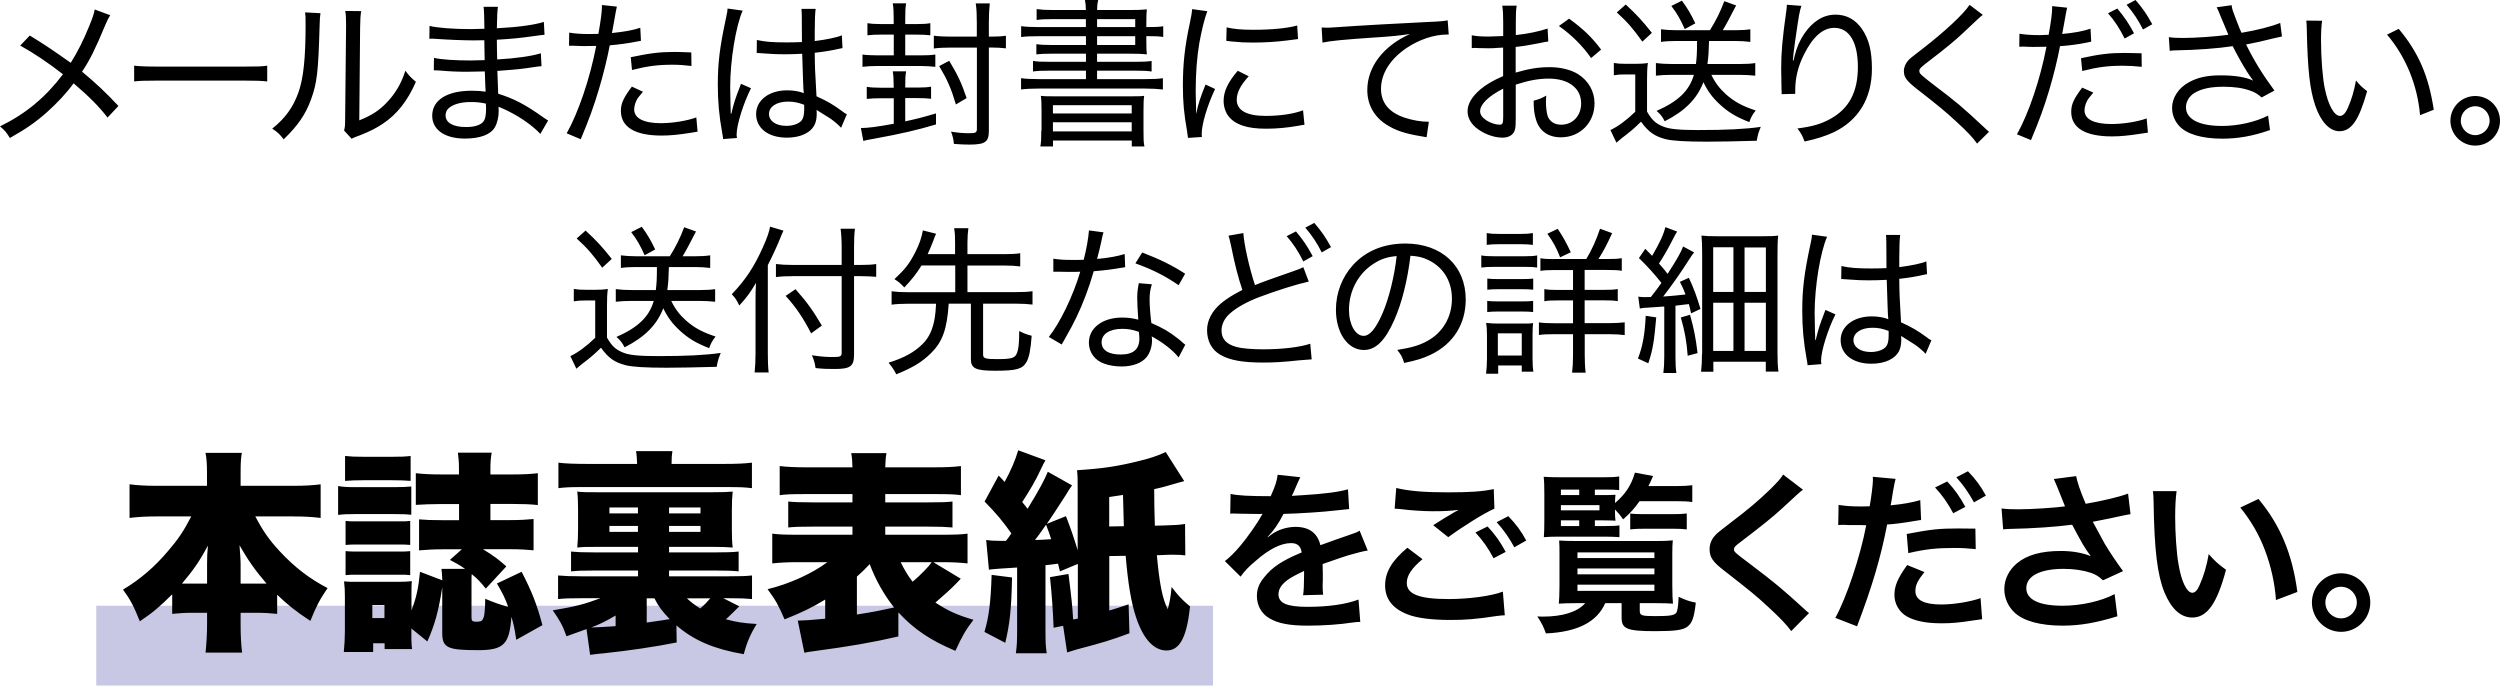 <?xml version="1.0" encoding="UTF-8"?><svg id="_レイヤー_2" xmlns="http://www.w3.org/2000/svg" width="298.93" height="81.97" viewBox="0 0 298.93 81.97"><defs><style>.cls-1{fill:#c8c7e4;}.cls-1,.cls-2{stroke-width:0px;}.cls-2{fill:#000;}</style></defs><g id="_レイヤー_2-2"><polyline class="cls-1" points="11.51 72.43 145.04 72.43 145.04 81.97 11.51 81.97"/><path class="cls-2" d="M295.97,12.7c.95,0,1.72.78,1.72,1.73s-.78,1.73-1.72,1.73-1.73-.78-1.73-1.73.78-1.73,1.73-1.73ZM295.97,11.48c-1.64,0-2.97,1.33-2.97,2.96s1.33,2.97,2.97,2.97,2.96-1.32,2.96-2.97-1.32-2.96-2.96-2.96ZM285.42,4.14c2.25,2.63,3.64,6.04,3.95,9.63l1.64-.65c-.61-4.02-1.81-6.83-4.19-9.67l-1.39.69ZM275.77,2.46c.04.36.04.44.06,1.14.1,4.77.36,7.11,1.01,9.02.65,1.93,1.72,3.07,2.88,3.07,1.45,0,2.35-1.32,3.32-4.79-.65-.5-.86-.71-1.33-1.28-.23,1.3-.55,2.33-.99,3.32-.27.61-.59.92-.92.92-.69,0-1.41-1.28-1.81-3.24-.27-1.22-.46-3.74-.46-5.74,0-1.07.04-1.77.13-2.4l-1.89-.02ZM266.44,4.16c-1.49.21-3.97.38-5.43.38-.72,0-1.16-.02-1.68-.1l.11,1.64c.29-.04.36-.06.76-.06,2.46-.04,5.01-.23,6.77-.5.11.21.13.25.32.63.59,1.12,1.32,2.36,1.73,2.94q.29.4.4.55c-.88-.42-2.21-.63-3.87-.63s-2.76.25-3.81.82c-1.24.67-2.02,1.85-2.02,3.07,0,.8.31,1.58.86,2.17.9.97,2.71,1.51,5.15,1.51,1.89,0,3.64-.31,5.7-1.03l-.23-1.73c-1.47.76-3.58,1.24-5.51,1.24-2.75,0-4.31-.82-4.31-2.23,0-.67.38-1.32.99-1.7.82-.51,1.94-.76,3.51-.76,1.28,0,2.31.15,3.22.48.53.19.82.36,1.33.8l1.53-.82c-1.37-1.85-2.4-3.51-3.39-5.51,1.35-.27,1.98-.4,3.09-.69.65-.15.84-.19,1.2-.27l-.21-1.62c-1.03.42-2.73.86-4.63,1.18-.15-.32-.29-.65-.65-1.6-.42-1.09-.46-1.18-.53-1.7l-1.79.25c.15.29.19.36.5,1.14l.9,2.14ZM254.28.57c.84.99,1.41,1.85,1.96,2.96l1.11-.63c-.69-1.26-1.11-1.85-2-2.9l-1.07.57ZM248.98,10.47c-1.01,1.33-1.32,2-1.32,2.9,0,1.93,1.68,2.94,4.86,2.94,1.03,0,2.02-.1,3.43-.32l.88-.13-.15-1.7c-1.09.4-2.82.67-4.23.67-2.06,0-3.2-.57-3.2-1.62,0-.32.1-.72.25-1.03.13-.29.25-.44.8-1.11l-1.32-.59ZM256.07,6.37l-2.02-.04c-1.75,0-2.94.13-5.22.63l.15,1.53c1.79-.46,3.07-.63,4.82-.63.84,0,1.37.04,2.29.13l-.02-1.62ZM252.07,1.6c.78.88,1.39,1.83,1.98,3.01l1.12-.63c-.67-1.24-1.11-1.89-2-2.96l-1.11.57ZM241.46,5.59l.48-.02c.51.04,1.03.04,1.18.04l1.58-.02c-.74,3.89-2.14,8.01-3.53,10.47l1.68.69c1.03-2.44,1.56-3.93,2.17-5.95.53-1.75,1.03-3.83,1.3-5.28.99-.06,2.25-.23,3.18-.42q.4-.1.55-.11l-.08-1.56c-.93.31-1.94.5-3.39.63.1-.48.13-.71.25-1.35q.23-1.35.34-1.79l-1.79-.19v.25c0,.59-.15,1.7-.42,3.18-.51.02-.74.04-1.05.04-1.05,0-1.81-.06-2.44-.17l-.02,1.58ZM235.5.59c-.71,1.09-2.97,3.2-5.64,5.26q-1.41,1.07-1.64,1.32c-.36.38-.57.86-.57,1.33,0,.72.32,1.16,1.43,2.04,2.84,2.21,3.56,2.82,4.86,4.02,1.28,1.16,2,1.94,2.46,2.61l1.43-1.41c-.23-.19-.27-.23-.55-.5-2.78-2.59-3.22-2.96-6.08-5.13-1.58-1.22-1.7-1.33-1.7-1.66,0-.23.15-.4.8-.9,2.27-1.73,3.51-2.75,4.44-3.64,1.85-1.75,2.08-1.96,2.35-2.15l-1.58-1.2ZM214.37,7.26c.06-.67.1-1.09.27-2.29.48-3.34.53-3.6.76-4.27l-1.75-.13c0,.23,0,.32-.04.61-.5,3.51-.63,5.13-.63,7.05,0,.23.04,2.27.04,2.46l.02.36-.02.21,1.64-.04v-.46c0-1.43.34-2.86,1.05-4.25,1.05-2.12,2.27-3.18,3.62-3.18,1.79,0,2.82,1.7,2.82,4.67s-1.03,4.96-3.26,6.2c-1.14.63-2.14.92-3.97,1.16.44.57.57.8.86,1.56,1.39-.29,2.55-.67,3.49-1.11,2.97-1.43,4.56-4.08,4.56-7.59,0-2.12-.36-3.55-1.2-4.77-.78-1.12-1.85-1.7-3.15-1.7-1.45,0-2.71.78-3.76,2.31-.53.8-.9,1.64-1.14,2.67q-.1.38-.13.51h-.08ZM192.98,9c.46-.08.78-.1,1.35-.1h1.2v4.46c-1.01.99-2.1,1.79-2.97,2.19l.72,1.51.65-.55c1.01-.76,1.43-1.12,2.29-1.96.9,1.24,1.62,1.75,2.99,2.1.78.19,2.36.29,4.86.29,1.64,0,3.26-.04,5.99-.11.13-.74.17-.88.48-1.66-1.85.27-4.18.38-7.51.38-2.19,0-3.43-.11-4.16-.42-.9-.36-1.35-.78-1.93-1.79v-3.77c0-.97.02-1.41.1-2.04-.46.08-.93.1-1.47.1h-1.11c-.72,0-1.01-.02-1.49-.1v1.49ZM193.33,1.49c1.32,1.2,1.94,1.94,3.05,3.49l1.14-1.05c-1.18-1.49-1.79-2.15-3.13-3.39l-1.07.95ZM199.85.72c.71.93,1.09,1.62,1.6,2.76l1.26-.69c-.51-1.09-.95-1.83-1.6-2.71l-1.26.63ZM202.92,4.9c0,1.45-.04,1.96-.13,2.75h-2.94c-.72,0-1.33-.04-1.85-.11v1.51c.51-.06,1.14-.1,1.85-.1h2.69c-.55,1.91-1.89,3.18-4.46,4.31.42.34.72.72.97,1.24,2.42-1.22,3.87-2.69,4.63-4.67.5,1.05,1.09,1.85,1.96,2.65,1.01.93,1.91,1.49,3.53,2.12.17-.55.4-.93.76-1.39-1.66-.55-2.57-1.07-3.55-1.93-.76-.69-1.3-1.39-1.75-2.33h3.36c.72,0,1.35.04,1.89.1v-1.51c-.5.08-1.07.11-1.79.11h-3.93c.13-.95.15-1.37.19-2.75h3.11c.71,0,1.3.04,1.83.11v-1.51c-.53.08-1.05.11-1.77.11h-1.53q.5-.8,1.6-2.96l-1.41-.51c-.5,1.32-1.01,2.34-1.72,3.47h-4.06c-.67,0-1.24-.04-1.79-.11v1.51c.51-.08,1.11-.11,1.77-.11h2.54ZM191.45,5.93c-1.11-1.49-2.14-2.46-3.83-3.7l-1.22.88c1.51,1.05,2.86,2.4,3.85,3.83l1.2-1.01ZM179.74,13.99c0,.76-.08.92-.42.92-.48,0-1.11-.21-1.58-.51-.51-.34-.76-.69-.76-1.09,0-.84.99-1.81,2.76-2.71v3.39ZM185.06,3.41c-.99.34-2.46.65-3.81.78v-1.66c0-.92.02-1.3.1-1.85h-1.72c.08.59.11,1.07.11,1.93v1.7q-1.26.06-1.7.06c-.95,0-1.51-.04-2.06-.15v1.53l.36-.02c.08,0,.23,0,.44.02.32,0,.86.02,1.12.02.44,0,.76,0,1.07-.04q.61-.04.76-.04v3.41c-1.22.53-2,.99-2.71,1.58-1.03.88-1.54,1.75-1.54,2.61,0,.72.31,1.35.93,1.91.88.76,2.15,1.26,3.26,1.26.76,0,1.32-.36,1.47-.95.08-.32.1-.51.1-1.37v-4.02c1.56-.51,2.73-.72,3.95-.72,2.36,0,3.87,1.14,3.87,2.96,0,1.49-1.01,2.55-2.38,2.55-.78,0-1.33-.34-1.6-.97-.13-.36-.23-1.05-.23-1.77,0-.23.02-.38.04-.74-.57.32-.8.42-1.51.61,0,1.01.08,1.58.27,2.23.4,1.39,1.47,2.15,2.99,2.15,2.29,0,4.02-1.75,4.02-4.06,0-1.43-.71-2.69-1.96-3.49-.86-.53-2.08-.84-3.41-.84s-2.5.19-4.06.65v-3.07c.84-.08,1.58-.21,2.78-.44.69-.15.76-.15,1.12-.21l-.08-1.53ZM158.14,5.09c1.01-.21,2.57-.36,6.27-.61,2.06-.13,2.97-.23,4.19-.42-3.22,1.45-5.11,3.95-5.11,6.71,0,1.72.8,3.18,2.27,4.12,1.12.72,2.25,1.09,4.21,1.41.31.06.38.06.61.11l.27-1.85c-.92,0-1.91-.17-2.86-.48-1.91-.63-2.86-1.79-2.86-3.47,0-1.79,1.09-3.53,3.01-4.84,1.51-1.03,3.32-1.64,4.86-1.64h.23l-.13-1.7c-.31.08-1.07.15-2.23.19-3.15.15-8.37.44-11.04.63-.59.04-.84.06-1.11.06-.11,0-.29,0-.69-.02l.1,1.79ZM148.01,8.45c-1.18,1.37-1.7,2.48-1.7,3.6,0,.69.21,1.35.57,1.83.8,1.03,2.23,1.51,4.48,1.51,1.28,0,2.55-.11,3.93-.36.4-.08.44-.08.69-.11l-.17-1.73c-1.09.42-2.73.67-4.44.67-2.31,0-3.49-.65-3.49-1.94,0-.84.44-1.72,1.43-2.8l-1.3-.65ZM146.63,4.88l.31.04q.29.04.34.04c.97.1,1.58.13,2.55.13,1.41,0,2.9-.1,4.06-.25.82-.11,1.26-.17,1.32-.17l-.1-1.62c-1.16.32-2.99.51-5.22.51-1.47,0-2.35-.08-3.22-.29l-.04,1.6ZM143.03,13.59c0-.32-.02-.4-.02-.82-.02-.51-.04-1.43-.04-1.81,0-2.17.15-4.16.44-5.83.27-1.49.61-2.9.95-3.79l-1.81-.25c-.04.48-.08.67-.27,1.62-.61,2.82-.84,4.88-.84,7.55,0,1.93.13,3.34.5,5.43.06.38.08.5.11.8l1.66-.11-.02-.36c0-1.16.65-3.36,1.6-5.38l-1.14-.53c-.61,1.51-.92,2.42-1.11,3.49h-.02ZM125.9,14.62h9.42v1.09h-9.42v-1.09ZM125.9,12.58h9.42v.99h-9.42v-.99ZM124.51,15.6c0,.88-.02,1.37-.11,1.91h1.51v-.71h9.42v.71h1.51c-.1-.48-.11-.92-.11-1.91v-2.31c0-1.01.02-1.41.08-1.83-.46.06-.76.06-2.17.06h-8.01c-1.43,0-1.64,0-2.17-.06.06.5.08.78.08,1.81v2.33ZM131.18,4.33h4.56v1.05h-4.56v-1.05ZM131.18,3.24v-.95h4.56v.95h-4.56ZM129.85,3.24h-5.61c-1.01,0-1.6-.04-2.14-.11v1.3c.61-.08,1.12-.1,2.14-.1h5.61v1.05h-4.04c-.9,0-1.37-.02-1.89-.1v1.22c.5-.06,1.01-.08,1.89-.08h4.04v.97h-4.39c-.95,0-1.39-.02-1.94-.1v1.26c.51-.08,1.07-.1,1.94-.1h4.39v1.01h-5.61c-.99,0-1.64-.04-2.15-.11v1.35c.63-.08,1.32-.11,2.15-.11h12.66c.82,0,1.51.04,2.15.11v-1.35c-.53.08-1.12.11-2.15.11h-5.72v-1.01h4.58c.86,0,1.43.02,1.94.1v-1.26c-.55.08-.99.1-1.94.1h-4.58v-.97h3.89c.93,0,1.49.02,2.06.08-.04-.31-.06-.78-.06-1.53v-.65c1.03,0,1.51.02,2.02.1v-1.28c-.48.08-.99.1-1.91.1h-.11v-.46c0-.92.02-1.32.06-1.66-.51.06-1.14.08-2.12.08h-3.83c0-.48.04-.8.13-1.2h-1.58c.08.46.1.61.11,1.2h-3.91c-.92,0-1.41-.04-1.98-.11v1.3c.53-.08,1.03-.1,1.85-.1h4.04v.95ZM115.58,11.73c-.61-1.81-1.01-2.67-2.08-4.46l-1.2.63c.97,1.62,1.43,2.67,2,4.59l1.28-.76ZM116.81,4.38h-3.15c-.76,0-1.49-.04-2-.11v1.53c.53-.08,1.24-.11,2.02-.11h3.13v9.69c0,.48-.13.55-.95.55-.69,0-1.37-.06-2.14-.19.19.51.29.9.34,1.47.9.06,1.3.08,1.83.08,1.91,0,2.35-.31,2.35-1.64V5.68h.23c.71,0,1.28.04,1.81.1v-1.51c-.5.08-1.05.11-1.83.11h-.21v-1.7c0-.93.04-1.6.11-2.27h-1.68c.1.61.13,1.35.13,2.27v1.7ZM106.87,10.49h-1.53c-.82,0-1.28-.04-1.7-.11v1.45c.46-.06,1.03-.08,1.7-.08h1.53v3.05c-2.08.38-3.07.5-3.93.51l.29,1.54c.31-.08.36-.1,1.43-.29,3.01-.55,4.94-.99,7.26-1.68v-1.32c-1.68.5-2.4.67-3.68.95v-2.78h1.41c.67,0,1.18.02,1.68.08v-1.45c-.4.08-.88.11-1.66.11h-1.43v-.13c0-.9.02-1.35.11-1.81h-1.6c.08.5.11.97.11,1.81v.13ZM106.87,2.88h-1.49c-.74,0-1.24-.04-1.66-.11v1.45c.5-.06.97-.08,1.66-.08h1.49v2.48h-1.91c-.82,0-1.45-.04-1.83-.1v1.47c.51-.06,1.12-.1,1.81-.1h5.07c.61,0,1.33.04,1.83.1v-1.47c-.51.08-1.01.1-1.81.1h-1.79v-2.48h1.3c.74,0,1.2.02,1.7.08v-1.45c-.42.08-.9.11-1.72.11h-1.28v-.61c0-.93.02-1.43.11-1.87h-1.6c.08.48.11.97.11,1.87v.61ZM87.37,13.57v-.46q0-.31-.02-.48c-.02-.88-.04-1.81-.04-2.25,0-3.13.67-7.26,1.49-9.11l-1.81-.25c0,.27-.04.51-.21,1.28-.72,3.36-.95,5.24-.95,7.82,0,2,.15,3.7.53,5.8.1.53.1.57.1.71l1.66-.13c-.04-.23-.04-.32-.04-.42,0-1.16.82-3.76,1.72-5.53l-1.2-.53c-.06.17-.08.23-.17.46-.51,1.33-.65,1.73-.99,3.13l-.06-.02ZM96.16,12.54v.55c0,.65-.11,1.07-.32,1.33-.34.38-1.03.63-1.81.63-1.24,0-2.08-.57-2.08-1.43s.9-1.47,2.27-1.47c.71,0,1.18.1,1.94.38ZM90.49,6.35l.08-.02.19.02.34.02c.06,0,.27.02.57.04.69.06,1.39.08,2.15.08.71,0,1.18-.02,2.1-.06.1,3.09.13,4.29.19,4.71-.5-.21-1.22-.34-1.98-.34-2.17,0-3.72,1.18-3.72,2.84s1.41,2.82,3.68,2.82c1.64,0,2.88-.59,3.34-1.6.15-.34.23-.76.23-1.32l-.02-.4.17.11.21.13c1.37.84,1.39.86,1.98,1.35.25.21.38.34.57.55l.69-1.62c-.23-.11-.29-.15-.5-.32-1.18-.86-1.79-1.22-3.13-1.83-.19-3.22-.19-3.45-.21-5.2,1.16-.13,2-.27,3.01-.5l.31-.06-.08-1.53c-.55.25-1.83.51-3.24.69v-1.07c0-1.43.04-2.31.11-2.78h-1.7c.02.19.04.48.04.82q.02,1.32.02,3.15c-.63.02-1.07.04-1.81.04-1.77,0-2.63-.08-3.58-.29l-.02,1.56ZM75.56,10.35c-1.01,1.35-1.32,2.02-1.32,2.9,0,1.94,1.68,2.96,4.86,2.96,1.05,0,2.02-.1,3.43-.32q.65-.11.88-.15l-.15-1.7c-1.09.4-2.82.69-4.23.69-2.06,0-3.2-.59-3.2-1.64,0-.31.1-.71.25-1.03.13-.29.25-.44.8-1.09l-1.32-.61ZM82.66,6.27c-1.39-.06-1.66-.06-2.02-.06-1.75,0-2.94.15-5.22.63l.15,1.53c1.79-.46,3.07-.63,4.82-.63.84,0,1.37.04,2.29.15l-.02-1.62ZM68.05,5.47h.48c.51.02,1.03.04,1.18.04.63,0,1.33-.02,1.58-.02-.74,3.87-2.14,7.99-3.53,10.45l1.68.71c1.03-2.46,1.56-3.93,2.17-5.97.53-1.75,1.03-3.83,1.3-5.26.99-.08,2.25-.25,3.18-.44q.4-.08.55-.1l-.08-1.56c-.93.31-1.94.48-3.39.63.1-.5.13-.71.25-1.35q.23-1.35.34-1.81l-1.79-.19v.25c0,.59-.15,1.7-.42,3.2-.51.02-.74.02-1.05.02-1.05,0-1.81-.06-2.44-.17l-.02,1.58ZM58.1,12.39l.02.65c0,.8-.11,1.28-.38,1.56-.34.38-1.05.59-2.02.59-1.53,0-2.44-.51-2.44-1.39,0-.31.11-.61.31-.8.48-.5,1.49-.8,2.65-.8.78,0,1.14.04,1.87.19ZM65.54,14.41c-.27-.15-.34-.23-.67-.44-2.02-1.45-3.49-2.21-5.3-2.76q-.04-.78-.1-2.73c.99-.06,2.69-.21,3.43-.32,1.47-.21,1.53-.23,1.85-.25l-.08-1.54c-1.09.34-2.96.61-5.22.74-.02-1.05-.04-1.33-.04-2.36,1.73-.1,2.69-.19,4.33-.42q1.01-.15,1.37-.17l-.08-1.54c-1.12.36-3.11.63-5.62.76.02-1.45.06-2.14.13-2.57h-1.72q.08.44.1,2.63c-.57.02-1.24.04-1.6.04-2.12,0-4.04-.15-4.96-.38l-.02,1.54.27-.02.38.02c1.35.1,3.45.19,4.59.19.36,0,.69,0,1.33-.02,0,.31.02.5.04,2.38-.65.02-1.22.04-1.66.04-1.91,0-3.55-.11-4.4-.31l-.02,1.49h.17c.11,0,.27,0,.5.02,1.22.11,2.15.15,3.28.15.48,0,1.14-.02,2.15-.04q.06,1.96.1,2.42c-.55-.08-1.03-.11-1.68-.11-2.94,0-4.71,1.12-4.71,2.99,0,1.68,1.51,2.73,3.91,2.73,1.81,0,3.09-.48,3.58-1.35.29-.5.46-1.22.46-1.96,0-.17,0-.27-.02-.5q.69.29,1.11.5c1.6.8,2.99,1.79,3.89,2.75l.92-1.58ZM41.28,1.32c.08.38.1.82.1,1.56v.42l-.11,10.79c0,.9-.02,1.14-.13,1.51l.9.99c.17-.1.23-.11.46-.21.19-.08.38-.15.61-.23,1.11-.44,1.87-.82,2.69-1.37,1.7-1.14,2.95-2.75,3.93-5-.61-.51-.8-.71-1.26-1.32-.46,1.45-1.14,2.65-2.15,3.72-.93,1.01-1.85,1.6-3.36,2.21l.1-11.08c.02-1.12.04-1.43.13-1.98l-1.89-.02ZM36.48,1.47c.06.46.06.57.06,1.51,0,3.91-.25,6.35-.84,8.03-.63,1.79-1.6,3.15-3.15,4.37.67.44.88.65,1.37,1.28,1.7-1.64,2.63-2.99,3.28-4.8.71-1.93.86-3.32,1.01-8.6.04-1.18.04-1.2.11-1.68l-1.85-.1ZM16.03,9.74c.67-.08,1.14-.1,2.65-.1h10.68c1.32,0,1.87.02,2.59.1v-1.89c-.67.1-1.05.11-2.57.11h-10.71c-1.32,0-2.02-.04-2.63-.11v1.89ZM11.32,1.14c-.1.55-.21.9-.67,2.02-.65,1.6-1.33,2.97-2.19,4.35q-3.01-2.14-4.9-3.26l-1.14,1.2c1.62.9,3.39,2.08,5.11,3.43-2.1,2.78-4.46,4.73-7.53,6.23.59.5.78.72,1.18,1.39,1.91-1.07,3.09-1.89,4.42-3.07,1.24-1.11,2.33-2.27,3.2-3.47,1.83,1.56,3.07,2.8,4.06,4.1l1.3-1.39c-1.56-1.66-2.67-2.71-4.35-4.1.9-1.33,1.6-2.73,2.76-5.53.29-.67.38-.86.61-1.22l-1.87-.69Z"/><path class="cls-2" d="M217.04,40.61v-.46q0-.31-.02-.48c-.02-.88-.04-1.81-.04-2.25,0-3.13.67-7.26,1.49-9.11l-1.81-.25c0,.27-.04.51-.21,1.28-.72,3.36-.95,5.24-.95,7.82,0,2,.15,3.7.53,5.8.1.53.1.57.1.71l1.66-.13c-.04-.23-.04-.32-.04-.42,0-1.16.82-3.76,1.72-5.53l-1.2-.53c-.06.17-.08.23-.17.46-.51,1.33-.65,1.73-.99,3.13l-.06-.02ZM225.83,39.58v.55c0,.65-.11,1.07-.32,1.33-.34.38-1.03.63-1.81.63-1.24,0-2.08-.57-2.08-1.43s.9-1.47,2.27-1.47c.71,0,1.18.1,1.94.38ZM220.17,33.38l.08-.02.19.02.34.02c.06,0,.27.02.57.04.69.06,1.39.08,2.15.08.71,0,1.18-.02,2.1-.06.1,3.09.13,4.29.19,4.71-.5-.21-1.22-.34-1.98-.34-2.17,0-3.72,1.18-3.72,2.84s1.41,2.82,3.68,2.82c1.64,0,2.88-.59,3.34-1.6.15-.34.23-.76.23-1.32l-.02-.4.17.11.21.13c1.37.84,1.39.86,1.98,1.35.25.21.38.34.57.55l.69-1.62c-.23-.11-.29-.15-.5-.32-1.18-.86-1.79-1.22-3.13-1.83-.19-3.22-.19-3.45-.21-5.2,1.16-.13,2-.27,3.01-.5l.31-.06-.08-1.53c-.55.25-1.83.51-3.24.69v-1.07c0-1.43.04-2.31.11-2.78h-1.7c.02.19.04.48.04.82q.02,1.32.02,3.15c-.63.02-1.07.04-1.81.04-1.77,0-2.63-.08-3.58-.29l-.02,1.56ZM208.6,36.2h2.55v5.76h-2.55v-5.76ZM204.85,36.2h2.42v5.76h-2.42v-5.76ZM208.6,29.59h2.55v5.32h-2.55v-5.32ZM204.85,29.57h2.42v5.34h-2.42v-5.34ZM203.51,42.3c0,.86-.04,1.56-.11,2.15h1.47v-1.2h6.27v1.18h1.51c-.08-.63-.11-1.22-.11-2.19v-11.82c0-1.09.02-1.72.08-2.25-.48.06-.92.08-2.04.08h-5.15c-.97,0-1.45-.02-1.98-.08.06.57.08,1.24.08,2.14v11.99ZM200.98,37.96c.46,1.62.69,2.8.82,4.58l1.18-.32c-.23-1.91-.44-2.92-.9-4.58l-1.11.32ZM196.78,37.76c-.1,2.21-.36,3.66-.93,5.11l1.24.57c.53-1.62.69-2.48.95-5.49l-1.26-.19ZM196.08,36.89c.27-.06.53-.1,1.03-.11.48-.04,1.28-.08,1.89-.13v6.01c0,.86-.04,1.35-.11,1.94h1.56c-.08-.57-.11-1.05-.11-1.93v-6.12c.76-.08.97-.11,1.6-.19.1.32.13.51.27,1.11l1.12-.53c-.42-1.43-.82-2.52-1.39-3.72l-1.07.48c.34.69.46.92.67,1.51-.97.11-1.54.17-2.67.25,1.03-1.33,2.08-2.82,3.07-4.38.31-.48.44-.67.63-.9l-1.32-.71c-.21.61-.67,1.45-1.85,3.28-.4-.51-.55-.71-1.03-1.24.65-1.01,1.07-1.75,1.66-2.9.27-.51.34-.67.51-.92l-1.41-.53c-.21.88-.67,1.87-1.58,3.43-.31-.32-.4-.42-.82-.84l-.76,1.11c.84.8,1.93,1.98,2.69,2.97-.46.65-.69.97-1.26,1.68-.42.02-.51.02-.71.02-.34,0-.51-.02-.8-.06l.19,1.43ZM187.82,30.16c-.53-1.14-.93-1.85-1.56-2.8l-1.24.59c.71.99,1.09,1.7,1.53,2.82l1.28-.61ZM179.1,39.86h2.86v2.65h-2.86v-2.65ZM179.14,44.69v-.99h2.82v.74h1.39c-.08-.5-.1-.97-.1-1.54v-2.8c0-.69.02-1.05.06-1.47-.34.06-.57.06-1.37.06h-2.73c-.55,0-.99-.02-1.51-.08.08.5.1.95.1,1.58v2.65c0,.74-.04,1.3-.11,1.85h1.45ZM177.84,37.31c.42-.04.71-.06,1.33-.06h2.82c.63,0,.92.02,1.33.06v-1.33c-.42.04-.65.06-1.32.06h-2.84c-.69,0-.92-.02-1.33-.06v1.33ZM177.84,34.64c.48-.04.69-.06,1.33-.06h2.84c.63,0,.86.02,1.32.06v-1.33c-.42.04-.67.06-1.32.06h-2.84c-.65,0-.95-.02-1.33-.06v1.33ZM177.12,31.99c.48-.06.86-.08,1.53-.08h3.74c.72,0,1.01.02,1.41.08v-1.45c-.42.08-.74.1-1.53.1h-3.62c-.72,0-1.09-.02-1.53-.1v1.45ZM177.77,29.28c.48-.06.86-.08,1.49-.08h2.54c.61,0,1.03.02,1.49.08v-1.41c-.5.08-.8.1-1.49.1h-2.54c-.71,0-.99-.02-1.49-.1v1.41ZM185.83,30.98c-.82,0-1.14-.02-1.64-.1v1.51c.46-.08.92-.1,1.73-.1h2.17v2.38h-1.77c-.78,0-1.2-.02-1.66-.1v1.45c.46-.08.78-.1,1.66-.1h1.77v2.73h-2.23c-.78,0-1.3-.02-1.85-.1v1.51c.48-.08.92-.1,1.83-.1h2.25v2.46c0,.84-.04,1.56-.11,2.14h1.62c-.08-.65-.11-1.32-.11-2.14v-2.46h2.97c.72,0,1.28.04,1.81.11v-1.53c-.57.06-1.14.1-1.85.1h-2.94v-2.73h2.23c.8,0,1.28.02,1.73.1v-1.45c-.44.08-.88.1-1.75.1h-2.21v-2.38h2.65c.88,0,1.35.02,1.79.1v-1.51c-.46.08-.84.1-1.7.1h-1.09c.61-.95.99-1.68,1.64-3.09l-1.45-.53c-.46,1.37-.97,2.5-1.64,3.62h-3.87ZM167,30.63c-.25,2.36-.93,5.09-1.7,6.86-.78,1.79-1.51,2.67-2.25,2.67-.99,0-1.75-1.37-1.75-3.11,0-2.27,1.12-4.37,2.97-5.53.84-.55,1.62-.8,2.73-.9ZM167.08,41.86c.44.53.57.78.82,1.54,1.47-.31,2.27-.55,3.18-.99,2.67-1.28,4.18-3.64,4.18-6.6,0-4.02-2.88-6.69-7.21-6.69-2.59,0-4.73.88-6.27,2.57-1.32,1.45-2.04,3.36-2.04,5.34,0,2.78,1.41,4.82,3.34,4.82,1.43,0,2.57-1.14,3.66-3.64.9-2.02,1.58-4.82,1.91-7.63.93.06,1.47.19,2.14.51,1.81.88,2.82,2.55,2.82,4.63,0,2.21-1.11,4.08-3.01,5.09-.93.5-1.85.76-3.51,1.03ZM156.08,27.22c.84.99,1.41,1.85,1.96,2.96l1.11-.63c-.69-1.26-1.11-1.85-2-2.9l-1.07.57ZM153.86,28.25c.78.88,1.39,1.83,1.98,3.01l1.12-.63c-.67-1.24-1.11-1.89-2-2.96l-1.11.57ZM146.89,28.17c.11.31.13.42.31,1.22.46,2.29.84,3.74,1.35,5.28-1.18.61-1.79.99-2.52,1.58-1.09.9-1.7,2.06-1.7,3.22,0,1.32.57,2.38,1.6,2.96,1.14.65,2.65.92,5.11.92,1.39,0,2.36-.06,4.35-.27l1.45-.11-.17-1.87c-1.22.42-3.41.67-5.62.67-1.28,0-2.54-.1-3.16-.27-1.24-.32-1.83-.97-1.83-1.98,0-.72.34-1.45.99-2.02.8-.72,2.04-1.41,3.53-1.98,2.14-.8,4.48-1.54,5.91-1.85l-.65-1.72c-.34.17-.42.21-1.26.5q-3.36,1.16-4.52,1.64c-.65-1.94-1.32-4.9-1.39-6.22l-1.77.31ZM136.18,39.69s.06.55.06.76c0,1.32-.72,1.94-2.23,1.94s-2.29-.55-2.29-1.47c0-.97.95-1.6,2.46-1.6.72,0,1.24.1,2,.36ZM141.73,41.22l-.29-.23c-.17-.17-.25-.23-.53-.46-1.14-.9-1.83-1.28-3.24-1.91-.11-.84-.21-2-.21-2.8,0-.72.06-1.11.27-1.83l-1.56-.13c-.13.65-.19,1.14-.19,1.77s.06,1.66.13,2.59c-.8-.19-1.28-.25-1.93-.25-2.35,0-3.98,1.24-3.98,3.01,0,1.14.71,2.12,1.83,2.5.61.23,1.37.34,2.08.34,1.33,0,2.44-.42,3.01-1.14.38-.48.63-1.24.63-1.96,0-.15,0-.25-.04-.5,1.33.72,2.52,1.64,3.22,2.52l.8-1.53ZM141.71,32.73c-1.56-1.01-2.92-1.68-5.13-2.54l-.82,1.3c2.06.74,3.57,1.51,5.17,2.61l.78-1.37ZM130.21,27.55c-.06.86-.31,2.31-.63,3.51-.31.02-.8.02-1.32.02-1.07,0-1.64-.04-2.31-.15v1.56h.67c.57.02.72.02,1.18.02.8,0,.88,0,1.37-.02-.88,2.94-2.4,6.08-3.76,7.8l1.54.9c.1-.17.21-.38.38-.67.72-1.28.9-1.6,1.35-2.52.84-1.75,1.53-3.58,2.1-5.57,1.3-.1,2.38-.25,3.11-.38q.44-.08.65-.1l-.06-1.58c-.82.27-2.02.48-3.3.59.23-.9.34-1.32.48-1.96.17-.82.17-.88.29-1.22l-1.75-.23ZM114.22,31.76v3.18h-5.61c-.88,0-1.47-.04-2-.11v1.6c.57-.08,1.16-.11,2-.11h3.32c-.06.86-.08,1.22-.15,1.62-.21,1.39-.69,2.42-1.43,3.16-1.03,1.03-2.23,1.68-4.1,2.27.57.72.67.9.92,1.39,2-.82,3.01-1.43,4.1-2.48,1.43-1.39,1.96-2.88,2.17-5.97h2.65v6.63c0,1.11.57,1.39,2.88,1.39,2.55,0,3.28-.19,3.76-1.03.32-.55.5-1.43.63-3.15-.65-.17-.99-.31-1.49-.57,0,1.47-.08,2.21-.31,2.73-.23.51-.67.63-2.29.63-1.47,0-1.72-.08-1.72-.55v-6.08h3.89c.86,0,1.43.04,2.02.11v-1.6c-.53.08-1.12.11-2.02.11h-5.76v-3.18h4.42c.8,0,1.35.04,1.89.11v-1.58c-.51.08-1.07.11-1.89.11h-4.42v-1.35c0-.72.04-1.2.11-1.75h-1.7c.1.63.11,1.05.11,1.75v1.35h-3.28c.27-.57.36-.82.65-1.54.17-.48.21-.57.36-.9l-1.58-.4c-.15.86-.42,1.64-.92,2.63-.72,1.39-1.2,2-2.48,3.2.5.31.72.5,1.18.99.88-.92,1.43-1.62,2.06-2.63h4ZM93.94,35.38c1.22,1.33,2.12,2.67,3.05,4.48l1.28-.93c-1.07-1.81-1.75-2.78-3.15-4.35l-1.18.8ZM91.81,31.7c.63-1.24,1.18-2.44,1.49-3.24.13-.34.29-.71.38-.88l-1.6-.48c-.1.59-.34,1.32-.84,2.42-1.01,2.29-2.1,3.97-3.74,5.66.5.55.53.63.9,1.35.92-1.01,1.3-1.53,2-2.71-.06.82-.06,1.33-.06,2.25v6.16c0,.99-.04,1.62-.11,2.31h1.68c-.08-.72-.1-1.39-.1-2.27v-10.58ZM102.12,33.02h.84c.63,0,1.28.04,1.81.08v-1.53c-.48.08-1.05.11-1.83.11h-.82v-2.04c0-.95.02-1.62.11-2.29h-1.72c.08.55.13,1.37.13,2.27v2.06h-5.82c-.84,0-1.51-.04-2.04-.11v1.56c.57-.08,1.3-.11,2.08-.11h5.78v9.19c0,.4-.17.48-1.01.48s-1.41-.04-2.55-.21c.25.57.34.9.44,1.53.88.1,1.45.11,2.29.11,1.87,0,2.31-.32,2.31-1.73v-9.36ZM68.62,36.03c.46-.08.78-.1,1.35-.1h1.2v4.46c-1.01.99-2.1,1.79-2.97,2.19l.72,1.51.65-.55c1.01-.76,1.43-1.12,2.29-1.96.9,1.24,1.62,1.75,2.99,2.1.78.19,2.36.29,4.86.29,1.64,0,3.26-.04,5.99-.11.13-.74.17-.88.48-1.66-1.85.27-4.18.38-7.51.38-2.19,0-3.43-.11-4.16-.42-.9-.36-1.35-.78-1.93-1.79v-3.78c0-.97.02-1.41.1-2.04-.46.08-.93.1-1.47.1h-1.11c-.72,0-1.01-.02-1.49-.1v1.49ZM68.96,28.52c1.32,1.2,1.94,1.94,3.05,3.49l1.14-1.05c-1.18-1.49-1.79-2.15-3.13-3.39l-1.07.95ZM75.48,27.76c.71.93,1.09,1.62,1.6,2.76l1.26-.69c-.51-1.09-.95-1.83-1.6-2.71l-1.26.63ZM78.55,31.93c0,1.45-.04,1.96-.13,2.75h-2.94c-.72,0-1.33-.04-1.85-.11v1.51c.51-.06,1.14-.1,1.85-.1h2.69c-.55,1.91-1.89,3.18-4.46,4.31.42.34.72.72.97,1.24,2.42-1.22,3.87-2.69,4.63-4.67.5,1.05,1.09,1.85,1.96,2.65,1.01.93,1.91,1.49,3.53,2.12.17-.55.4-.93.76-1.39-1.66-.55-2.57-1.07-3.55-1.93-.76-.69-1.3-1.39-1.75-2.33h3.36c.72,0,1.35.04,1.89.1v-1.51c-.5.08-1.07.11-1.79.11h-3.93c.13-.95.15-1.37.19-2.75h3.11c.71,0,1.3.04,1.83.11v-1.51c-.53.08-1.05.11-1.77.11h-1.53q.5-.8,1.6-2.96l-1.41-.51c-.5,1.32-1.01,2.35-1.72,3.47h-4.06c-.67,0-1.24-.04-1.79-.11v1.51c.51-.08,1.11-.11,1.77-.11h2.54Z"/><path class="cls-2" d="M118.57,68.74c-.1,3.26-.33,5.06-.86,6.82l2.49,1.3c.53-2.21.74-3.99.81-7.81l-2.44-.31ZM125.08,62.74c.38,1.02.41,1.07.61,1.73-.74.05-1.04.08-1.93.1.28-.36.64-.84,1.32-1.83ZM132.63,62.94v-3.51c.79-.13,1.17-.18,1.65-.25q.05,2.06.1,3.74l-1.75.03ZM118.29,68.11c.58-.08,1.7-.15,3.33-.25v7.43c0,1.42-.03,1.91-.15,2.82h3.69c-.13-.81-.15-1.35-.15-2.82v-7.71q.41-.03,1.5-.18l.23.92,2.14-.89v6.54c-.25.05-.33.05-.56.1-.1-1.6-.18-2.44-.56-5.44l-2.21.38q.33,3.13.43,6.05l1.14-.23.48,3.18c.48-.15.81-.25,1.17-.36,3.08-.81,4.17-1.14,6.28-1.93l-.1-3.46c-1.22.41-1.58.53-2.31.74v-6.51l1.96-.03c.28,3.33.66,5.65,1.27,7.43.84,2.52,2.11,3.89,3.61,3.89,1.58,0,2.42-1.55,2.82-5.26-1.02-.86-1.42-1.3-2.21-2.34-.1,1.14-.23,1.88-.46,2.67-.64-1.27-.99-3.05-1.3-6.46l.81-.03c.48-.03.79-.03,1.14-.03.69,0,1.09.03,1.45.08l-.03-3.76c-.84.13-1.04.13-2.52.18l-1.09.03c-.05-1.45-.08-2.9-.08-4.37.79-.18,1.09-.25,1.53-.38q1.63-.48,2.06-.58l-2.21-3.48c-.97.46-1.88.76-3.46,1.14-2.44.59-4.12.84-7.15,1.04.08.64.08.99.08,2.34v7.22c-.43-1.42-.79-2.49-1.4-4.07l-2.29.92c.61-.86,1.65-2.49,2.26-3.43.38-.64.53-.86.76-1.17l-2.9-1.63c-.36.92-1.12,2.31-2.42,4.43-.18-.25-.28-.36-.64-.81.89-1.35,1.68-2.72,2.14-3.74.38-.81.46-.94.64-1.25l-3.26-1.2c-.31,1.09-.92,2.54-1.63,3.79-.31-.36-.33-.38-.71-.76l-1.68,3.1c1.37,1.4,2.19,2.37,3.2,3.81-.28.41-.28.43-.64.89h-.79c-.76,0-1.09-.03-1.58-.1l.33,3.56ZM111.41,67.22c-.36.53-1.32,1.53-2.29,2.34-.64-.84-1.04-1.55-1.42-2.34h3.71ZM102.46,68.95c.76-.69,1.07-.99,1.53-1.5.69,1.86,1.73,3.71,2.92,5.19-2.01.43-2.21.48-4.45.84v-4.53ZM107.42,73.22c1.88,2.03,3.79,3.33,6.82,4.6.84-1.83,1.25-2.52,2.16-3.71-1.98-.58-3.08-1.09-4.55-2.06.86-.74,1.88-1.65,2.42-2.21q.46-.46.61-.64l-3.28-1.98h1.04c1.2,0,2.19.05,3.05.15v-3.56c-.76.1-1.5.13-3.05.13h-6.79v-.97h5.09c1.48,0,2.09.03,2.95.1v-3.1c-.71.08-1.4.1-2.95.1h-5.09v-.99h6.1c1.47,0,2.26.03,2.95.13v-3.48c-.81.1-1.78.15-3.2.15h-5.85c.03-.79.05-1.14.15-1.7h-4.22c.1.56.13.86.15,1.7h-5.52c-1.32,0-2.34-.05-3.18-.15v3.48c.69-.1,1.47-.13,2.95-.13h5.75v.99h-4.73c-1.48,0-2.19-.03-2.95-.1v3.1c.86-.08,1.48-.1,2.95-.1h4.73v.97h-6.54c-1.6,0-2.24-.03-3.05-.13v3.56c.86-.1,1.86-.15,3.08-.15h3.51c-1.83,1.37-4.6,2.62-7.15,3.23.99,1.35,1.3,1.91,2.03,3.61,2.03-.81,3.31-1.42,4.86-2.37v2.29c-1.98.18-2.26.2-3.28.23l.79,3.84c.38-.08.74-.15,1.22-.2,4.2-.56,6.97-1.04,10.02-1.75v-2.87ZM70.1,55.47c-1.5,0-2.59-.05-3.33-.15v3.05c.79-.1,1.4-.13,2.72-.13h17.65c1.35,0,1.98.03,2.77.13v-3.05c-.81.1-1.78.15-3.18.15h-6.43c0-.74.03-1.07.1-1.53h-4.35c.08.43.1.79.13,1.53h-6.08ZM80,62.89h3.76v.71h-3.76v-.71ZM76.28,62.89v.71h-3.41v-.71h3.41ZM80,60.68h3.76v.71h-3.76v-.71ZM76.28,60.68v.71h-3.41v-.71h3.41ZM84.93,71.54c-.43.51-.71.79-1.2,1.22-.81-.53-1.04-.71-1.6-1.22h2.8ZM73.61,74.87c-1.12.08-2.26.15-2.72.15h-.18c.94-.36,1.45-.58,2.9-1.42v1.27ZM77.33,71.54h.92c.48.97.97,1.6,1.83,2.49-.92.15-1.48.23-2.75.41v-2.9ZM80.89,74.79c2.11,1.81,4.5,2.82,8.04,3.43.36-1.37.81-2.42,1.55-3.61-1.68-.1-2.42-.23-3.69-.56l.31-.28q1.09-1.09,1.3-1.27l-1.91-.97h.61c1.55,0,2.03.03,2.82.1v-2.82c-.76.08-1.45.1-2.82.1h-7.1v-.69h5.52c1.58,0,2.03.03,2.8.1v-2.37c-.74.08-1.45.1-2.8.1h-5.52v-.66h5.24c1.12,0,1.68.03,2.37.08-.08-.64-.1-1.2-.1-2.29v-2.09c0-1.12.03-1.65.1-2.31-.64.05-1.04.08-2.49.08h-13.63c-1.4,0-1.78,0-2.47-.08.08.69.1,1.22.1,2.21v2.24c0,.97-.03,1.53-.1,2.24.71-.08,1.12-.08,2.59-.08h4.68v.66h-5.21c-1.6,0-2.01-.03-2.8-.1v2.37c.84-.08,1.27-.1,2.8-.1h5.21v.69h-6.74c-1.3,0-1.98-.03-2.82-.1v2.82c.89-.08,1.35-.1,2.82-.1h2.24c-1.88.71-3.08,1.02-5.7,1.45.81,1.14,1.2,1.83,1.65,3.1.25-.08,1.04-.38,2.39-.86l.43,3.08c.58-.08,1.17-.15,1.6-.18,3.13-.33,6.18-.79,8.75-1.3l-.03-2.03ZM41.32,68.77c.53-.05.69-.05,1.45-.05h4.78c.84,0,1.07,0,1.5.05v-2.87c-.43.05-.64.05-1.45.05h-4.78c-.79,0-.94,0-1.5-.05v2.87ZM41.32,65.16c.61-.05.64-.05,1.5-.05h4.81c.71,0,.97,0,1.42.05v-2.87c-.43.05-.61.05-1.42.05h-4.81c-.79,0-1.04,0-1.5-.05v2.87ZM40.43,61.57c.61-.08,1.12-.1,2.06-.1h4.68c1.2,0,1.53.03,2.01.08v-3.38c-.56.05-1.02.08-2.06.08h-4.63c-.97,0-1.45-.03-2.06-.13v3.46ZM41.26,57.5c.69-.05,1.22-.08,2.29-.08h3.26c1.12,0,1.55.03,2.29.08v-2.98c-.69.08-1.09.1-2.29.1h-3.26c-1.2,0-1.6-.03-2.29-.1v2.98ZM44.52,72.35h1.45v1.55h-1.45v-1.55ZM60.52,67.7c-.92-.81-1.45-1.22-2.77-2.03h3.28c1.07,0,1.96.05,2.77.13v-3.74c-.81.08-1.65.13-2.82.13h-2.34v-1.93h2.72c1.2,0,2.03.03,2.95.13v-3.81c-.81.1-1.68.15-3,.15h-2.67v-.74c0-.69.05-1.3.15-1.86h-4.04c.08.58.13,1.17.13,1.81v.79h-2.11c-1.35,0-2.21-.05-3.05-.15v3.79c.69-.05,1.98-.1,2.98-.1h2.19v1.93h-1.98c-1.35,0-2.01-.03-2.8-.1v3.71c.89-.08,1.75-.13,2.85-.13h2.26l-1.42,1.27c.89.46,1.22.66,1.81,1.07h-2.82c.05.51.08.71.1,1.37l-2.67-1.02c-.18,1.93-.43,3.08-1.02,4.63v-1.81c0-.94,0-1.32.05-1.7-.51.05-.92.08-1.55.08h-4.65c-1.14,0-1.4,0-1.91-.05.08.64.1,1.12.1,1.88v4.09c0,.79-.05,1.68-.13,2.47h3.51v-1.04h1.37v.69h3.28c-.03-.1-.05-.48-.08-1.14v-1.32l1.91,1.55c.86-1.91,1.37-3.71,1.78-6.49v5.44c0,1.81.59,2.09,4.3,2.09,3.05,0,3.74-.69,3.97-3.99.28.92.38,1.4.58,2.75l3.13-1.75c-.64-2.42-1.27-4.04-2.49-6.38l-2.95,1.4c.71,1.22.97,1.73,1.35,2.8-.99-.28-1.65-.51-2.75-.97,0,.61-.03,1.27-.08,1.65q-.05.64-.31.94c-.1.1-.33.15-.69.15-.43,0-.56-.1-.56-.48v-4.5c0-.36,0-.43.03-.71.69.56.97.86,1.68,1.73l2.44-2.64ZM28.77,69.78v-2.42c0-.43-.03-.71-.13-2.16.99,1.75,1.91,3.05,3.23,4.58h-3.1ZM24.76,69.78h-3c1.4-1.65,2.19-2.82,3.1-4.55-.08.86-.1,1.4-.1,2.19v2.37ZM35.03,61.75c1.3,0,2.21.05,3.31.18v-4.02c-.97.13-1.98.18-3.31.18h-6.26v-1.55c0-1.12.03-1.78.15-2.39h-4.35c.13.64.18,1.27.18,2.39v1.55h-6c-1.25,0-2.24-.05-3.26-.18v4.02c1.04-.13,2.01-.18,3.26-.18h4.12c-.94,1.81-1.55,2.7-2.72,4.07-1.65,1.96-3.33,3.41-5.44,4.68.86,1.17,1.3,2.01,2.01,3.79,1.53-1.02,2.42-1.78,3.87-3.23v2.34c.76-.08,1.58-.13,2.52-.13h1.65v1.35c0,1.25-.08,2.39-.18,3.41h4.37c-.13-.99-.18-2.14-.18-3.41v-1.35h1.83c.97,0,1.73.05,2.54.13v-2.29c1.27,1.22,2.19,1.96,3.97,3.13.69-1.73,1.17-2.64,2.06-3.92-2.19-1.14-3.94-2.49-5.72-4.4-1.3-1.4-2.03-2.47-2.92-4.17h4.5Z"/><path class="cls-2" d="M279.93,70.16c1.03,0,1.88.85,1.88,1.88s-.85,1.9-1.88,1.9-1.88-.85-1.88-1.9.85-1.88,1.88-1.88ZM279.93,68.55c-1.92,0-3.49,1.57-3.49,3.49s1.57,3.51,3.49,3.51,3.49-1.57,3.49-3.51-1.55-3.49-3.49-3.49ZM267.88,60.69c1.24,1.53,2.23,3.2,2.94,5.09.72,1.88,1.2,4.03,1.32,5.97l2.56-.97c-.6-4.55-2.05-8-4.65-11.12l-2.17,1.03ZM257.43,58.73c.06.45.06.6.08,1.32.08,5.73.46,8.72,1.3,10.79.83,1.98,1.94,3,3.33,3,1.76,0,2.96-1.67,4.03-5.71-1.01-.74-1.34-1.05-2.07-1.88-.23,1.39-.6,2.63-1.1,3.74-.25.58-.54.89-.85.89-.66,0-1.32-1.32-1.67-3.47-.23-1.26-.39-3.74-.39-5.54,0-1.36.06-2.38.17-3.14h-2.83ZM239.52,63.3c.31-.04.39-.04.91-.06,2.46-.04,5.52-.25,7.34-.5,1.36,2.54,1.39,2.6,2.23,3.76-1.03-.41-2.23-.62-3.58-.62-2.36,0-4.07.48-5.27,1.49-.95.81-1.49,1.9-1.49,3.08,0,1.03.43,2.05,1.22,2.79,1.05,1.01,3.1,1.57,5.75,1.57,2.07,0,3.99-.33,6.55-1.12l-.33-2.65c-1.61.85-4.03,1.39-6.22,1.39-2.81,0-4.34-.74-4.34-2.09,0-1.47,1.65-2.32,4.47-2.32,1.24,0,2.34.17,3.27.48.58.21.91.41,1.43.89l2.4-1.1c-.72-.97-1.63-2.32-2.19-3.27-.21-.37-.68-1.24-1.43-2.63,1.72-.33,2.73-.54,3.04-.62.7-.14.93-.21,1.47-.29l-.29-2.46c-1.1.41-2.94.85-5.07,1.22-.64-1.51-1.01-2.6-1.14-3.31l-2.67.35c.1.17.99,2.36,1.34,3.27-1.28.17-4.03.35-5.58.35-.85,0-1.39-.02-2.01-.1l.19,2.48ZM237.46,59.27c-.64-1.18-1.22-1.96-2.15-2.92l-1.39.72c.81.89,1.49,1.86,2.11,3l1.43-.81ZM228.05,67.56c-1.14,1.57-1.53,2.5-1.53,3.6,0,1.03.58,2.03,1.47,2.54.99.56,2.32.83,4.16.83,1.22,0,2.13-.08,3.85-.35.54-.08.64-.1,1.01-.14l-.19-2.52c-1.2.43-3.18.76-4.69.76-2.07,0-3.1-.54-3.1-1.59,0-.74.25-1.24,1.08-2.29l-2.05-.83ZM236.2,63.21c-.95-.02-1.43-.02-2.05-.02-2.23,0-3.25.1-6.16.66l.19,2.29c2.05-.48,3.41-.62,5.46-.62,1.03,0,1.61.04,2.6.14l-.04-2.46ZM231.38,58.29c.91.99,1.49,1.82,2.17,3.08l1.45-.76c-.7-1.28-1.26-2.07-2.17-3.04l-1.45.72ZM219.8,62.78l.39-.02c.17,0,.54,0,.83.02h1.47l.45.02h.21c-.7,3.7-2.36,8.68-3.7,11.08l2.6,1.01c1.8-4.73,2.83-8.19,3.6-12.18.5,0,2.01-.19,3.39-.43l.48-.08.19-.02-.1-2.38c-.97.29-2.19.5-3.54.62.06-.37.1-.54.12-.64.06-.37.1-.66.14-.91.19-1.05.21-1.16.33-1.61l-2.73-.25.02.37c0,.58-.21,2.17-.39,3.16-.48.02-.7.02-.95.02-1.2,0-2.03-.06-2.77-.19l-.04,2.4ZM213.21,56.76c-.35.52-.58.79-1.51,1.72-1.39,1.34-2.54,2.34-4.78,4.03-1.53,1.18-1.55,1.2-1.82,1.49-.46.5-.68,1.05-.68,1.67,0,.95.37,1.51,1.74,2.56,3.18,2.48,3.87,3.04,5.33,4.4,1.41,1.3,2.15,2.09,2.69,2.83l2.13-2.15c-.27-.21-.39-.31-.6-.52-2.69-2.44-3.29-2.96-6.51-5.4-1.82-1.36-1.86-1.41-1.86-1.72,0-.23.14-.39.79-.87,2.42-1.84,3.87-3,4.92-3.97,1.8-1.67,2.19-2.03,2.54-2.27l-2.38-1.82ZM194.93,63.3c.45-.06.99-.08,1.78-.08h3.2c.83,0,1.26.02,1.78.08v-1.9c-.46.06-.95.08-1.8.08h-3.31c-.64,0-1.3-.02-1.65-.08v1.9ZM188.62,69.91h9.2v.74h-9.2v-.74ZM188.62,67.97h9.2v.7h-9.2v-.7ZM188.62,66.05h9.2v.68h-9.2v-.68ZM189.55,72.12c-.93,1.05-2.67,1.61-5.11,1.61-.14,0-.35,0-.62-.02.56.85.72,1.2,1.03,2.03,3.76-.17,6.1-1.36,7.09-3.62h1.96v1.74c0,1.34.66,1.61,4.01,1.61,2.44,0,3.39-.14,3.91-.58.52-.41.77-1.14.95-2.83-.72-.14-1.24-.31-2.05-.7-.06,1.22-.14,1.74-.31,1.94-.25.29-.79.37-2.5.37-1.61,0-1.84-.08-1.84-.62v-.93h1.8c.89,0,1.76.02,2.17.06-.04-.29-.08-1.26-.08-2.19v-3.89c0-.72.02-1.03.06-1.49-.56.06-.97.08-2.01.08h-9.51c-.99,0-1.65-.02-2.07-.06.04.58.04.85.04,1.49v3.99c0,.85-.04,1.72-.08,2.07.39-.04,1.36-.06,2.19-.06h.95ZM186.64,59.2v-.66h2.19v.66h-2.19ZM186.64,61.02v-.62h4.61v.62h-4.61ZM188.83,62.22v.68h-2.19v-.68h2.19ZM190.71,62.22h.99c.68,0,1.05.02,1.47.04-.04-.33-.06-.48-.06-.99v-.35c.5.52.62.68.97,1.18.89-.79,1.32-1.26,1.96-2.17h4.49c.74,0,1.3.02,1.82.1v-2.01c-.5.06-1.05.1-1.82.1h-3.43c.19-.35.29-.58.56-1.2l-2.17-.41c-.43,1.51-1.12,2.56-2.38,3.64.02-.66.02-.7.06-.99-.29.02-.74.04-1.39.04h-1.08v-.66h1.28c.72,0,1.2.02,1.63.06v-1.63c-.54.08-1.05.1-1.98.1h-4.94c-1.03,0-1.59-.02-2.11-.06.06.48.08,1.14.08,2.11v3.04c0,1.03-.02,1.51-.06,2.07.58-.04.95-.06,1.61-.06h5.73c.74,0,1.14.02,1.7.06v-1.41c-.31.06-.85.08-1.7.08h-1.24v-.68ZM176.42,63.67c.91.99,1.49,1.82,2.17,3.08l1.45-.76c-.7-1.28-1.26-2.07-2.17-3.04l-1.45.72ZM182.5,64.64c-.64-1.18-1.22-1.96-2.15-2.92l-1.39.72c.81.89,1.49,1.86,2.11,3l1.43-.81ZM168.29,65.49c-1.86,1.55-2.67,2.92-2.67,4.51s.87,2.75,2.65,3.45c1.1.45,2.91.68,5.17.68,1.78,0,3.1-.1,5.58-.48.48-.06.54-.06.91-.08l-.23-2.83c-1.32.52-4.03.89-6.49.89-3.49,0-5-.58-5-1.92,0-.89.58-1.76,1.88-2.85l-1.8-1.36ZM166.76,60.82l.29.02c.08,0,.23.02.48.04,1.01.14,2.73.25,3.78.25,1.3,0,2.19-.04,3.1-.17-.27.17-.29.17-.45.25-.27.17-.33.21-.54.33-.52.29-.74.43-2.05,1.26l1.8,1.43c1.74-1.28,4.28-2.87,5.52-3.41l-.08-2.34c-1.36.29-2.83.39-5.46.39-2.77,0-4.61-.14-6.2-.52l-.19,2.46ZM147.11,61.42l.33-.02q.19,0,.58.02c.45,0,2.27.04,2.6.04l.35-.02-.17.27c-.41.79-1.67,2.58-2.48,3.54-.72.85-1.32,1.43-1.86,1.84l1.88,1.86c.45-.64.93-1.16,1.8-1.88,1.59-1.41,3.04-2.13,4.24-2.13.74,0,1.16.35,1.26,1.12-2.34.97-3.51,1.76-4.44,2.92-.66.79-.91,1.45-.91,2.29,0,1.14.56,2.13,1.51,2.67,1.05.62,2.42.87,4.61.87,1.82,0,3.8-.14,5.29-.37.5-.06.6-.08.95-.08l-.21-2.67c-1.47.56-3.6.87-6.08.87s-3.49-.43-3.49-1.51c0-.6.35-1.16,1.08-1.7.43-.31.97-.6,1.98-1.08v.5c0,.97-.04,2.03-.12,2.4l2.4-.06c-.04-.35-.06-.64-.06-1.1,0-.14,0-.33.02-.68v-.83q0-.29-.02-.83v-.23c1.78-.62,2.81-.97,3.1-1.05,1.1-.31,1.72-.48,2.29-.56l-.97-2.38c-.33.21-.41.23-1.53.62-.52.17-1.57.54-3.16,1.12-.33-1.43-1.34-2.19-2.96-2.19-1.05,0-2.15.35-2.92.93q-.27.21-.41.31l-.02-.04c.72-.74,1.3-1.57,1.9-2.75,2.09-.06,4.71-.23,6.22-.41q1.05-.12,1.63-.17l-.14-2.36c-1.14.33-3.02.56-5.42.7q-1.14.06-1.3.08c.04-.08.08-.14.19-.37q.7-1.65.83-1.86l-2.71-.29c-.08.7-.27,1.32-.83,2.56-2.63,0-3.95-.08-4.8-.27l-.04,2.36Z"/></g></svg>